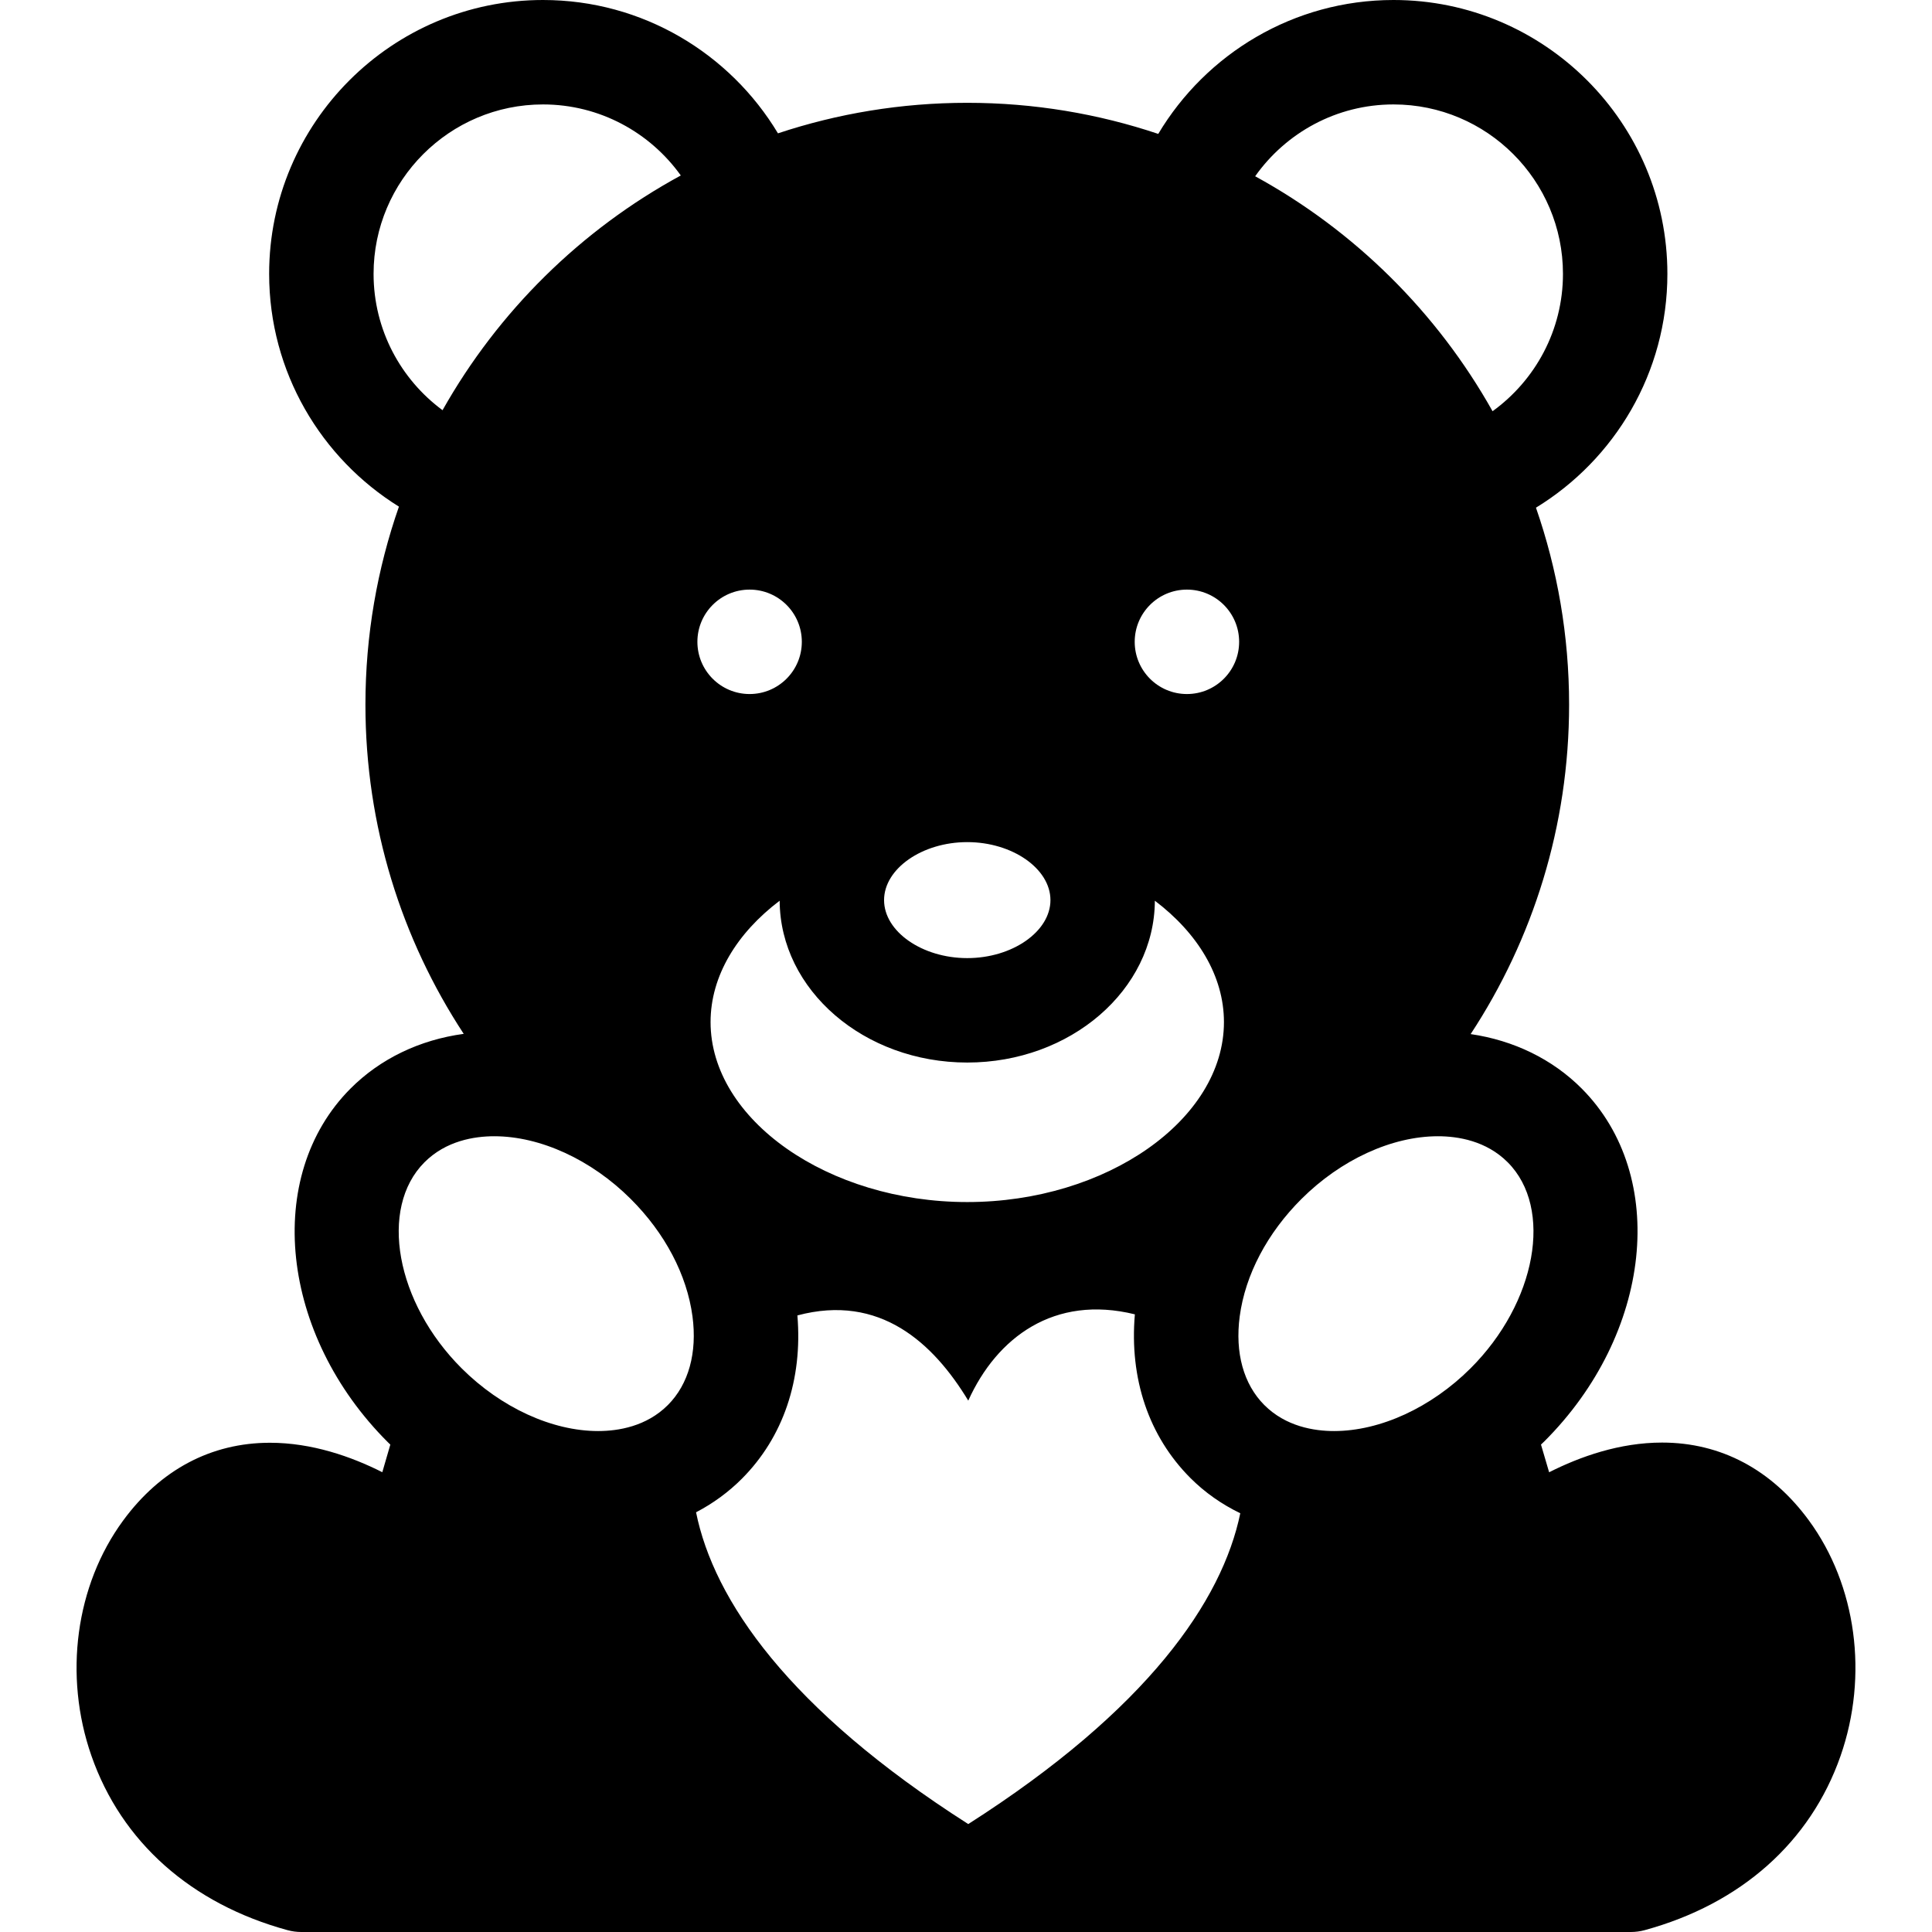 <?xml version="1.0" encoding="iso-8859-1"?>
<!-- Uploaded to: SVG Repo, www.svgrepo.com, Generator: SVG Repo Mixer Tools -->
<svg fill="#000000" height="800px" width="800px" version="1.1" id="Capa_1" xmlns="http://www.w3.org/2000/svg" xmlns:xlink="http://www.w3.org/1999/xlink" 
	 viewBox="0 0 296 296" xml:space="preserve">
<g>
	<path d="M277.133,232.936c-5.719-7.799-13.497-11.921-22.493-11.921c-6.486,0-12.547,2.146-17.299,4.55l-1.248-4.243
		c0.161-0.156,0.327-0.305,0.487-0.464c16.535-16.477,19.116-40.67,5.754-54.081c-4.483-4.5-10.404-7.379-17.016-8.345
		c9.529-14.511,15.082-31.855,15.082-50.475c0-10.564-1.791-20.717-5.077-30.176c12.065-7.378,20.136-20.675,20.136-35.823
		C255.46,18.822,236.637,0,213.501,0c-15.305,0-28.717,8.24-36.046,20.514c-9.198-3.086-19.038-4.762-29.263-4.762
		c-10.128,0-19.877,1.646-29.001,4.677C111.85,8.202,98.464,0,83.194,0C60.057,0,41.235,18.822,41.235,41.959
		c0,15.042,7.96,28.254,19.885,35.662c-3.32,9.506-5.133,19.713-5.133,30.337c0,18.604,5.543,35.936,15.058,50.438
		c-6.747,0.915-12.791,3.813-17.351,8.389c-13.362,13.411-10.781,37.725,5.754,54.202c0.116,0.116,0.237,0.224,0.354,0.338
		l-1.229,4.23c-4.734-2.386-10.763-4.511-17.214-4.511c-8.999,0-16.78,4.126-22.504,11.931c-7.281,9.928-9.139,23.733-4.848,36.029
		c4.605,13.194,15.276,22.682,30.047,26.714c0.687,0.188,1.395,0.282,2.106,0.282H249.87c0.712,0,1.42-0.095,2.106-0.282
		c14.752-4.027,25.41-13.507,30.013-26.693C286.287,256.709,284.426,242.881,277.133,232.936z M65.028,178.078
		c3.291-3.302,7.634-3.995,10.697-3.995c7.055,0,14.866,3.587,20.896,9.596c5.257,5.238,8.62,11.628,9.472,17.993
		c0.745,5.578-0.589,10.401-3.758,13.582c-3.291,3.303-7.634,3.996-10.697,3.996c-7.055,0-14.866-3.587-20.897-9.597
		C60.629,199.578,58.013,185.118,65.028,178.078z M57.235,41.959C57.235,27.646,68.88,16,83.194,16
		c8.694,0,16.398,4.301,21.111,10.883C89.018,35.19,76.335,47.7,67.801,62.846C61.398,58.114,57.235,50.515,57.235,41.959z
		 M213.501,16c14.314,0,25.959,11.646,25.959,25.959c0,8.652-4.26,16.324-10.787,21.044c-8.492-15.143-21.131-27.66-36.371-35.998
		C197.007,20.354,204.753,16,213.501,16z M231.001,178.078c7.015,7.04,4.398,21.5-5.713,31.575
		c-6.031,6.01-13.843,9.598-20.896,9.597c-3.064,0-7.407-0.693-10.698-3.996c-3.169-3.181-4.503-8.004-3.758-13.582
		c0.852-6.365,4.215-12.755,9.472-17.993c6.03-6.009,13.842-9.596,20.896-9.596C223.367,174.083,227.71,174.776,231.001,178.078z
		 M114.847,90.333c4.418,0,8,3.582,8,8s-3.582,8-8,8s-8-3.582-8-8S110.429,90.333,114.847,90.333z M189.847,98.333
		c0,4.418-3.582,8-8,8s-8-3.582-8-8s3.582-8,8-8S189.847,93.915,189.847,98.333z M119.451,137.998
		c0.059,13.68,12.928,24.793,28.741,24.793c15.814,0,28.685-11.113,28.743-24.792c6.531,4.945,10.585,11.507,10.585,18.594
		c0,14.946-18.01,27.573-39.328,27.573c-21.317,0-39.326-12.627-39.326-27.573C108.866,149.506,112.92,142.943,119.451,137.998z
		 M160.938,137.905c0,4.816-5.837,8.886-12.746,8.886c-6.908,0-12.744-4.069-12.744-8.886c0-4.816,5.836-8.885,12.744-8.885
		C155.101,129.02,160.938,133.089,160.938,137.905z M113.67,226.547c6.337-6.36,9.319-15.182,8.498-25.012
		c12.649-3.376,20.832,4.23,26.179,13.053c4.374-9.68,13.163-16.259,25.525-13.22c-0.851,9.864,2.128,18.671,8.487,25.054
		c2.229,2.237,4.817,4.046,7.664,5.422c-2.768,13.405-14.176,30.073-41.677,47.62c-27.602-17.611-38.991-34.337-41.704-47.768
		C109.239,230.341,111.607,228.617,113.67,226.547z"/>
</g>
</svg>